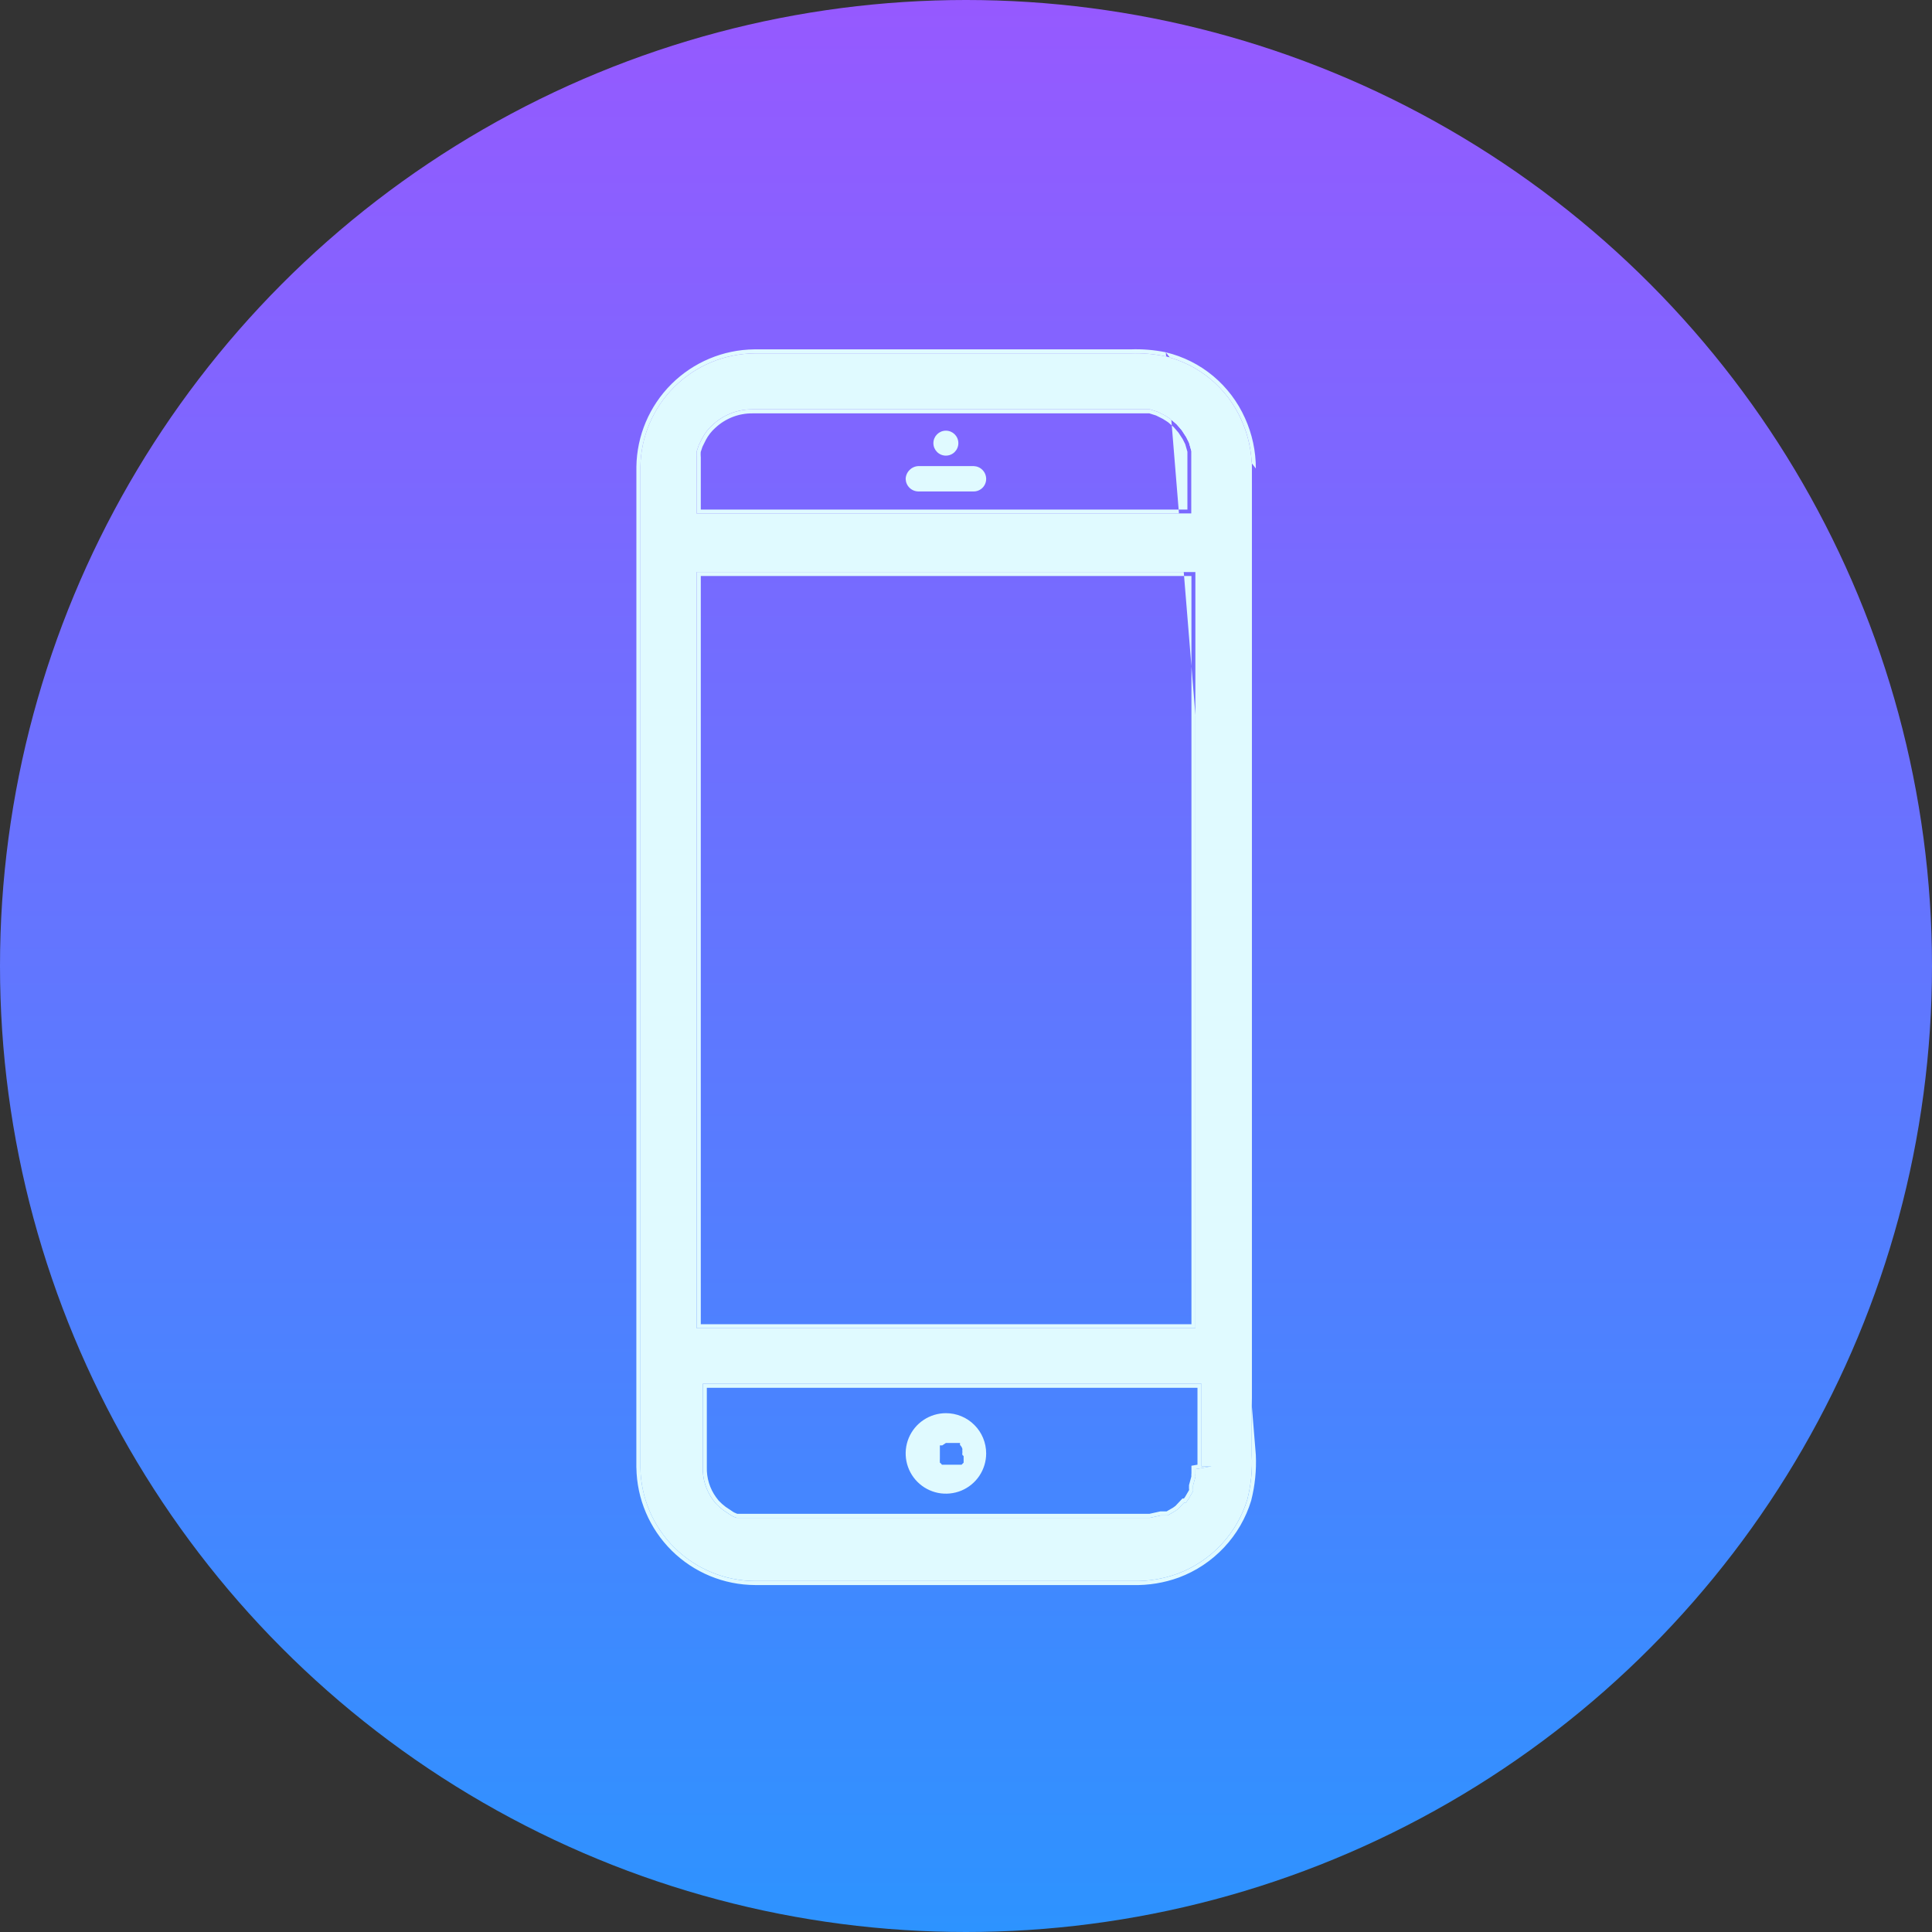 <svg width="48" height="48" viewBox="0 0 48 48" fill="none" xmlns="http://www.w3.org/2000/svg">
<rect x="0" y="0" width="48" height="48" fill="#333333" stroke="none"/>
<circle cx="24" cy="24" r="24" fill="url(#paint0_linear_5628_896)"/>
<path d="M30.84 10.43C30.666 10.038 30.404 9.692 30.075 9.418C29.745 9.144 29.357 8.95 28.94 8.85C28.661 8.793 28.375 8.769 28.09 8.78H18.74C17.994 8.788 17.28 9.087 16.751 9.614C16.222 10.141 15.921 10.854 15.91 11.6V36.46C15.921 37.21 16.225 37.926 16.758 38.453C17.291 38.98 18.01 39.277 18.76 39.28H28.15C28.525 39.289 28.898 39.228 29.25 39.1C29.663 38.947 30.035 38.7 30.337 38.379C30.639 38.058 30.862 37.672 30.99 37.25C31.081 36.891 31.118 36.52 31.1 36.15V11.64C31.102 11.223 31.013 10.81 30.84 10.43V10.43ZM17.31 11.6C17.31 11.54 17.31 11.48 17.31 11.36C17.306 11.31 17.306 11.26 17.31 11.21L17.36 11.06L17.45 10.88C17.514 10.76 17.599 10.651 17.7 10.56C17.97 10.305 18.329 10.165 18.7 10.17H28.46H28.57L28.76 10.23L28.94 10.32L29.08 10.41L29.23 10.54L29.3 10.62L29.36 10.69C29.36 10.69 29.43 10.8 29.47 10.86L29.54 11L29.6 11.21V11.39V12.76H17.31V11.6ZM17.31 14.21H29.7V33H17.31V14.21ZM29.7 36.5V36.61C29.696 36.636 29.696 36.663 29.7 36.69L29.64 36.91V36.98C29.643 37.003 29.643 37.027 29.64 37.05L29.53 37.24C29.508 37.268 29.488 37.298 29.47 37.33C29.47 37.33 29.47 37.33 29.42 37.33L29.27 37.49L29.2 37.54L29.01 37.65H28.93H28.84L28.57 37.71H18.64H18.49H18.36H18.3C18.236 37.69 18.175 37.66 18.12 37.62L17.97 37.52C17.902 37.469 17.839 37.412 17.78 37.35L17.71 37.26C17.54 37.025 17.452 36.74 17.46 36.45V34.38H29.85V36.43H30.1L29.7 36.5Z" fill="#E0FAFF"/>
<path fill-rule="evenodd" clip-rule="evenodd" d="M28.964 8.753C29.395 8.856 29.798 9.057 30.139 9.341C30.48 9.625 30.751 9.984 30.932 10.389C31.11 10.782 31.202 11.209 31.201 11.64L31.101 11.64C31.102 11.223 31.013 10.81 30.841 10.43C30.666 10.038 30.404 9.692 30.075 9.418C29.745 9.144 29.357 8.95 28.941 8.85C28.661 8.793 28.376 8.769 28.091 8.78H18.741C17.994 8.788 17.28 9.087 16.752 9.614C16.223 10.141 15.921 10.854 15.911 11.6V36.46C15.921 37.21 16.226 37.926 16.759 38.453C17.292 38.98 18.011 39.278 18.761 39.28H28.151C28.525 39.289 28.898 39.228 29.251 39.1C29.663 38.947 30.035 38.7 30.337 38.379C30.639 38.058 30.863 37.672 30.991 37.25C31.081 36.891 31.118 36.52 31.101 36.15V11.64L31.201 11.64M31.201 36.148C31.218 36.527 31.18 36.906 31.087 37.274L31.086 37.279C30.954 37.715 30.722 38.115 30.41 38.447C30.098 38.779 29.713 39.035 29.285 39.194C28.922 39.326 28.536 39.389 28.149 39.38H18.761C17.984 39.377 17.24 39.07 16.688 38.524C16.137 37.978 15.821 37.237 15.811 36.461L15.81 36.46L15.811 11.599C15.821 10.826 16.134 10.088 16.681 9.543C17.228 8.998 17.967 8.688 18.739 8.68L18.741 8.68L28.089 8.68C28.381 8.669 28.674 8.693 28.961 8.752L28.964 8.753M17.411 11.36V12.66H29.501V11.224L29.447 11.036L29.384 10.91C29.364 10.88 29.338 10.84 29.317 10.807L29.288 10.762L29.28 10.75L29.225 10.686L29.225 10.685L29.16 10.611L29.02 10.49L28.891 10.407L28.723 10.323L28.555 10.27H18.699C18.354 10.266 18.02 10.396 17.769 10.633L17.767 10.634C17.675 10.717 17.598 10.816 17.539 10.926L17.453 11.098L17.409 11.23C17.406 11.271 17.407 11.311 17.41 11.351L17.411 11.36ZM17.311 11.21L17.361 11.06L17.451 10.88C17.515 10.76 17.599 10.651 17.701 10.56C17.971 10.305 18.329 10.165 18.701 10.17H28.571L28.761 10.23L28.941 10.32L29.081 10.41L29.231 10.54L29.301 10.62L29.361 10.69C29.361 10.69 29.431 10.8 29.471 10.86L29.541 11L29.601 11.21V12.76H17.311V11.36C17.306 11.31 17.306 11.26 17.311 11.21ZM29.601 36.416L29.751 36.39V34.48H17.561V36.453C17.553 36.72 17.634 36.983 17.791 37.2L17.857 37.285C17.91 37.34 17.967 37.392 18.029 37.438L18.18 37.539C18.221 37.569 18.267 37.593 18.316 37.61H28.56L28.83 37.55H28.984L29.146 37.456L29.204 37.414L29.377 37.23H29.415C29.425 37.214 29.436 37.199 29.447 37.184L29.543 37.019C29.543 37.011 29.543 37.002 29.542 36.994L29.54 36.98L29.541 36.897L29.599 36.682C29.597 36.656 29.597 36.63 29.601 36.603V36.416ZM29.701 36.61C29.697 36.636 29.697 36.663 29.701 36.69L29.641 36.91V36.98C29.644 37.003 29.644 37.027 29.641 37.05L29.531 37.24C29.508 37.268 29.488 37.298 29.471 37.33H29.421L29.271 37.49L29.201 37.54L29.011 37.65H28.841L28.571 37.71H18.301C18.236 37.69 18.175 37.66 18.121 37.62L17.971 37.52C17.903 37.469 17.839 37.412 17.781 37.35L17.711 37.26C17.54 37.025 17.453 36.74 17.461 36.45V34.38H29.851V36.43H30.101L29.701 36.5V36.61ZM29.601 14.31H17.411V32.9H29.601V14.31ZM17.311 14.21V33H29.701V14.21H17.311Z" fill="#E0FAFF"/>
<path d="M23.5 11.32C23.672 11.32 23.81 11.181 23.81 11.01C23.81 10.839 23.672 10.7 23.5 10.7C23.329 10.7 23.19 10.839 23.19 11.01C23.19 11.181 23.329 11.32 23.5 11.32Z" fill="#E0FAFF"/>
<path d="M24.191 11.58H22.821C22.737 11.582 22.657 11.617 22.598 11.677C22.538 11.736 22.503 11.816 22.501 11.9C22.504 11.983 22.538 12.062 22.598 12.12C22.658 12.178 22.738 12.21 22.821 12.21H24.191C24.273 12.21 24.352 12.177 24.41 12.119C24.468 12.061 24.501 11.982 24.501 11.9C24.501 11.817 24.469 11.737 24.411 11.677C24.353 11.617 24.274 11.583 24.191 11.58V11.58Z" fill="#E0FAFF"/>
<path d="M23.501 35.11C23.303 35.11 23.11 35.169 22.945 35.279C22.781 35.388 22.653 35.545 22.577 35.727C22.501 35.91 22.482 36.111 22.52 36.305C22.559 36.499 22.654 36.677 22.794 36.817C22.934 36.957 23.112 37.052 23.306 37.091C23.5 37.129 23.701 37.109 23.884 37.034C24.066 36.958 24.223 36.83 24.332 36.666C24.442 36.501 24.501 36.308 24.501 36.11C24.501 35.845 24.396 35.59 24.208 35.403C24.021 35.215 23.766 35.11 23.501 35.11ZM23.941 36.18V36.29C23.941 36.29 23.941 36.29 23.941 36.34L23.891 36.39H23.801H23.721H23.561H23.451H23.401C23.39 36.369 23.372 36.351 23.351 36.34C23.349 36.307 23.349 36.273 23.351 36.24V36.24C23.351 36.24 23.351 36.19 23.351 36.16C23.351 36.16 23.351 36.16 23.351 36.1C23.351 36.04 23.351 36.04 23.351 36.02V35.91C23.351 35.96 23.351 35.91 23.351 35.91H23.411L23.501 35.85H23.581H23.741H23.851C23.801 35.85 23.851 35.85 23.851 35.85V35.9C23.88 35.927 23.901 35.962 23.911 36C23.907 36.026 23.907 36.053 23.911 36.08V36.08C23.906 36.103 23.906 36.127 23.911 36.15C23.911 36.15 23.941 36.17 23.941 36.18Z" fill="#E0FAFF"/>
<defs>
<linearGradient id="paint0_linear_5628_896" x1="24" y1="0" x2="24" y2="48" gradientUnits="userSpaceOnUse">
<stop stop-color="#9659FF"/>
<stop offset="1" stop-color="#2D93FF"/>
</linearGradient>
</defs>
</svg>
